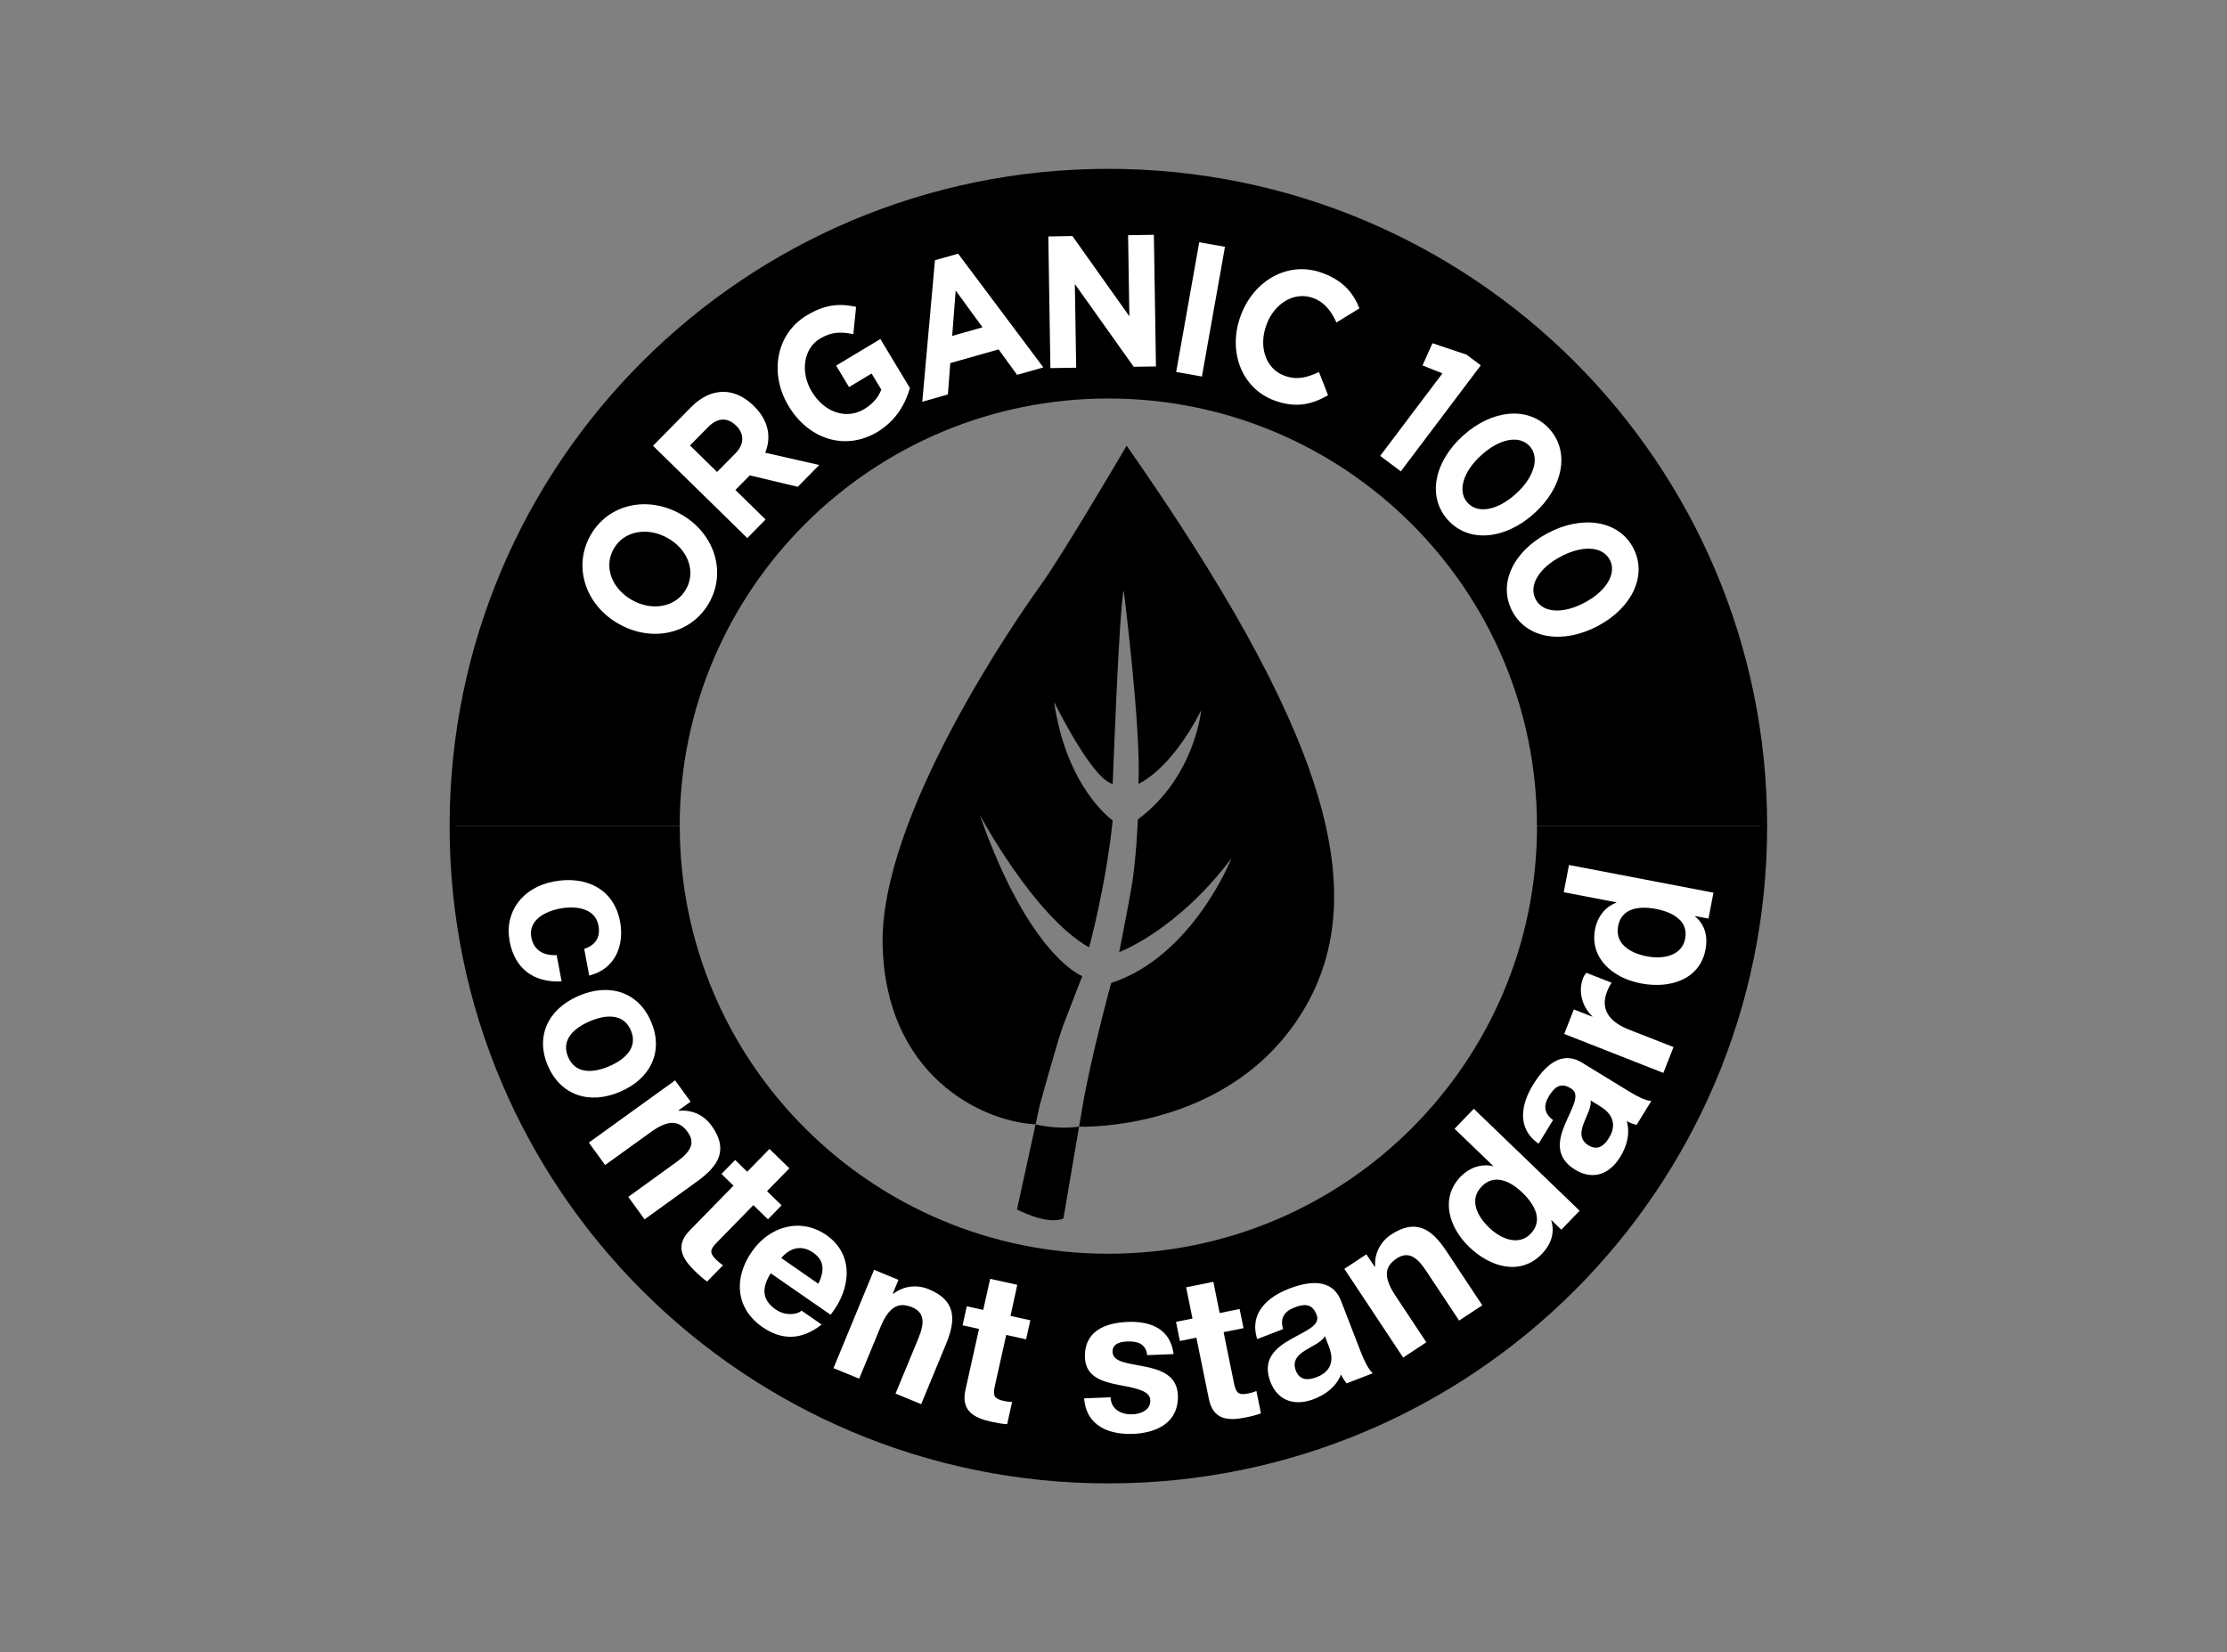 <svg width="190" height="141" viewBox="0 0 190 141" fill="none" xmlns="http://www.w3.org/2000/svg">
<rect x="0" y="0" width="190" height="141" fill="#808080" stroke="none"/>
<path d="M94.563 34.007C114.76 34.007 131.129 50.344 131.129 70.5H150.483C150.483 39.677 125.448 14.688 94.558 14.688C63.673 14.688 38.633 39.672 38.633 70.5H57.987C57.996 50.344 74.366 34.007 94.563 34.007Z" fill="black"/>
<path d="M94.563 106.993C74.366 106.993 57.996 90.656 57.996 70.5H38.638C38.638 101.323 63.673 126.312 94.563 126.312C125.448 126.312 150.488 101.327 150.488 70.5H131.134C131.129 90.656 114.76 106.993 94.563 106.993Z" fill="black"/>
<path d="M52.828 53.263L52.798 53.248C50.006 51.683 48.842 48.419 50.371 45.697C51.905 42.975 55.264 42.291 58.051 43.861L58.08 43.876C60.872 45.441 62.036 48.705 60.507 51.427C58.973 54.144 55.619 54.828 52.828 53.263ZM56.971 45.919L56.941 45.904C55.259 44.959 53.232 45.279 52.354 46.844C51.471 48.404 52.236 50.26 53.917 51.205L53.947 51.22C55.629 52.165 57.656 51.84 58.534 50.28C59.412 48.715 58.647 46.864 56.971 45.919Z" fill="white"/>
<path d="M55.713 38.043L58.958 34.745C59.861 33.83 60.847 33.402 61.843 33.441C62.687 33.48 63.53 33.879 64.29 34.622L64.314 34.647C65.612 35.917 65.809 37.344 65.286 38.634L69.893 39.682L68.063 41.543L63.969 40.568L62.741 41.813L65.316 44.334L63.757 45.919L55.713 38.043ZM62.761 38.673C63.52 37.9 63.496 37.005 62.82 36.34L62.795 36.316C62.036 35.572 61.183 35.666 60.423 36.439L58.869 38.014L61.178 40.278L62.761 38.673Z" fill="white"/>
<path d="M67.284 34.657L67.269 34.632C65.621 31.895 66.194 28.494 68.827 26.914C70.391 25.974 71.619 25.876 73.039 26.186L72.802 28.519C71.762 28.302 70.948 28.302 69.942 28.908C68.551 29.745 68.265 31.768 69.251 33.407L69.271 33.436C70.332 35.198 72.201 35.833 73.74 34.908C74.435 34.489 74.938 33.923 75.19 33.249L74.361 31.876L72.438 33.033L71.338 31.201L75.111 28.932L77.631 33.116C77.241 34.489 76.428 35.917 74.84 36.872C72.127 38.491 68.995 37.502 67.284 34.657Z" fill="white"/>
<path d="M79.767 22.209L81.744 21.648L89.014 31.354L86.775 31.989L85.197 29.818L81.074 30.985L80.871 33.662L78.686 34.283L79.767 22.209ZM83.826 27.933L81.537 24.793L81.236 28.666L83.826 27.933Z" fill="white"/>
<path d="M89.439 20.181L91.495 20.146L96.353 26.988L96.245 20.073L98.445 20.038L98.622 31.27L96.723 31.3L91.702 24.237L91.816 31.379L89.616 31.413L89.439 20.181Z" fill="white"/>
<path d="M102.316 20.673L104.511 21.062L102.543 32.132L100.348 31.743L102.316 20.673Z" fill="white"/>
<path d="M105.852 26.944L105.862 26.914C106.977 23.916 109.926 22.218 112.841 23.301C114.632 23.966 115.46 25.024 115.983 26.314L114.02 27.52C113.561 26.511 112.984 25.782 112.032 25.433C110.429 24.842 108.728 25.885 108.057 27.697L108.047 27.726C107.376 29.533 107.944 31.457 109.571 32.058C110.656 32.461 111.5 32.225 112.531 31.748L113.305 33.731C111.899 34.529 110.543 34.849 108.708 34.169C105.917 33.131 104.728 29.971 105.852 26.944Z" fill="white"/>
<path d="M123.065 31.861L121.364 31.186L122.212 29.291L125.122 30.266L126.335 31.177L119.514 40.224L117.753 38.904L123.065 31.861Z" fill="white"/>
<path d="M124.821 37.177L124.846 37.157C127.268 34.972 130.385 34.608 132.19 36.606C133.985 38.59 133.324 41.622 130.902 43.807L130.878 43.827C128.456 46.012 125.349 46.386 123.534 44.378C121.719 42.375 122.395 39.362 124.821 37.177ZM129.319 42.153L129.344 42.129C130.858 40.76 131.401 39.062 130.508 38.078C129.615 37.093 127.923 37.448 126.399 38.826L126.375 38.85C124.846 40.229 124.308 41.907 125.206 42.901C126.108 43.901 127.805 43.522 129.319 42.153Z" fill="white"/>
<path d="M132.032 45.505L132.061 45.491C134.942 43.96 138.064 44.363 139.331 46.741C140.594 49.103 139.218 51.885 136.333 53.415L136.303 53.43C133.423 54.961 130.31 54.567 129.033 52.18C127.756 49.793 129.147 47.036 132.032 45.505ZM135.193 51.427L135.223 51.412C137.028 50.452 137.965 48.936 137.339 47.765C136.712 46.593 134.981 46.529 133.166 47.494L133.137 47.509C131.317 48.473 130.384 49.97 131.021 51.156C131.657 52.342 133.393 52.386 135.193 51.427Z" fill="white"/>
<path d="M49.844 80.979C50.835 80.639 51.244 79.97 51.057 78.971C50.776 77.479 49.094 77.287 47.782 77.534C46.485 77.78 45.055 78.538 45.331 79.995C45.538 81.092 46.362 81.565 47.491 81.506L47.915 83.75C45.489 83.883 43.91 82.603 43.486 80.359C43.003 77.804 44.581 75.727 47.254 75.225C50.031 74.703 52.384 75.889 52.902 78.641C53.276 80.639 52.522 82.697 50.268 83.253L49.844 80.979Z" fill="white"/>
<path d="M55.545 87.176C56.62 89.672 55.57 92.029 52.902 93.171C50.253 94.308 47.817 93.447 46.741 90.951C45.671 88.471 46.727 86.118 49.375 84.981C52.043 83.839 54.48 84.695 55.545 87.176ZM48.473 90.208C49.109 91.69 50.628 91.567 51.969 90.996C53.311 90.42 54.46 89.401 53.819 87.919C53.188 86.453 51.654 86.581 50.317 87.156C48.976 87.728 47.841 88.741 48.473 90.208Z" fill="white"/>
<path d="M57.597 92.197L58.919 94.018L57.893 94.756L57.922 94.796C59.116 94.673 60.107 95.234 60.694 96.046C62.174 98.084 61.336 99.472 59.516 100.791L54.993 104.059L53.602 102.14L57.755 99.137C58.963 98.261 59.328 97.508 58.667 96.602C57.913 95.564 56.98 95.559 55.486 96.637L51.629 99.422L50.238 97.508L57.597 92.197Z" fill="white"/>
<path d="M65.439 101.652L66.682 102.863L65.518 104.054L64.275 102.843L61.133 106.058C60.541 106.663 60.541 106.953 61.114 107.51C61.306 107.697 61.498 107.859 61.691 107.972L60.329 109.365C59.994 109.134 59.609 108.789 59.274 108.46C58.223 107.436 57.562 106.323 58.835 105.014L62.578 101.185L61.553 100.181L62.721 98.989L63.747 99.994L65.651 98.049L67.348 99.703L65.439 101.652Z" fill="white"/>
<path d="M65.755 108.661C64.901 110.01 65.089 110.995 66.184 111.753C66.963 112.294 67.945 112.225 68.388 111.851L70.1 113.037C68.319 114.43 66.647 114.356 65.04 113.244C62.805 111.698 62.539 109.124 64.142 106.821C65.691 104.591 68.339 103.907 70.494 105.393C72.906 107.067 72.605 110.015 70.864 112.201L65.755 108.661ZM69.824 109.557C70.366 108.396 70.322 107.554 69.375 106.899C68.112 106.023 67.096 106.816 66.657 107.362L69.824 109.557Z" fill="white"/>
<path d="M74.573 108.366L76.654 109.223L76.171 110.389L76.216 110.409C77.167 109.68 78.307 109.636 79.234 110.02C81.562 110.98 81.582 112.594 80.724 114.671L78.593 119.83L76.403 118.929L78.361 114.194C78.928 112.816 78.844 111.984 77.809 111.556C76.62 111.068 75.821 111.556 75.116 113.259L73.301 117.654L71.111 116.754L74.573 108.366Z" fill="white"/>
<path d="M86.213 112.299L87.905 112.673L87.545 114.297L85.848 113.923L84.871 118.304C84.689 119.126 84.837 119.372 85.621 119.549C85.882 119.608 86.129 119.643 86.351 119.638L85.927 121.538C85.517 121.518 85.014 121.424 84.556 121.326C83.121 121.006 81.971 120.41 82.366 118.634L83.525 113.411L82.124 113.101L82.484 111.477L83.885 111.787L84.477 109.134L86.79 109.646L86.213 112.299Z" fill="white"/>
<path d="M94.75 119.244C94.79 120.312 95.712 120.735 96.629 120.696C97.3 120.671 98.173 120.356 98.139 119.48C98.109 118.727 97.098 118.486 95.396 118.181C94.001 117.9 92.629 117.482 92.565 115.867C92.477 113.554 94.356 112.884 96.21 112.811C98.079 112.737 99.855 113.337 100.126 115.557L97.872 115.646C97.769 114.686 97.058 114.45 96.205 114.479C95.673 114.499 94.893 114.617 94.918 115.375C94.953 116.271 96.309 116.34 97.655 116.62C99.051 116.901 100.422 117.373 100.491 119.057C100.58 121.444 98.627 122.291 96.674 122.365C94.671 122.443 92.674 121.73 92.496 119.332L94.75 119.244Z" fill="white"/>
<path d="M104.057 112.053L105.759 111.708L106.094 113.342L104.393 113.687L105.29 118.087C105.458 118.909 105.7 119.076 106.484 118.919C106.745 118.865 106.987 118.801 107.189 118.702L107.579 120.612C107.199 120.76 106.696 120.883 106.237 120.971C104.797 121.262 103.505 121.183 103.14 119.396L102.07 114.154L100.664 114.44L100.333 112.806L101.739 112.52L101.197 109.857L103.52 109.39L104.057 112.053Z" fill="white"/>
<path d="M107.263 114.277C106.553 112.072 108.146 110.684 109.951 109.985C111.554 109.365 113.631 108.996 114.415 111.024L116.116 115.419C116.417 116.187 116.792 116.926 117.127 117.191L114.883 118.058C114.706 117.826 114.533 117.57 114.41 117.3C114.005 118.338 113.103 119.008 112.106 119.392C110.568 119.987 109.058 119.652 108.383 117.92C106.928 114.066 113.142 114.031 112.314 112.171C111.934 111.191 111.214 111.28 110.439 111.58C109.581 111.91 109.192 112.476 109.468 113.421L107.263 114.277ZM113.034 114.021C112.792 114.509 112.023 114.829 111.386 115.222C110.75 115.616 110.227 116.118 110.558 116.97C110.888 117.821 111.613 117.802 112.333 117.526C114.065 116.857 113.571 115.41 113.369 114.888L113.034 114.021Z" fill="white"/>
<path d="M114.696 108.282L116.575 107.042L117.275 108.095L117.32 108.071C117.251 106.874 117.847 105.91 118.686 105.358C120.787 103.97 122.143 104.866 123.381 106.737L126.464 111.393L124.486 112.697L121.655 108.425C120.831 107.18 120.087 106.786 119.154 107.401C118.084 108.11 118.04 109.04 119.061 110.581L121.689 114.548L119.712 115.852L114.696 108.282Z" fill="white"/>
<path d="M132.372 104.128L132.348 104.153C132.673 105.231 132.318 106.205 131.544 107.013C129.739 108.883 127.174 108.174 125.354 106.422C123.593 104.729 122.858 102.233 124.614 100.412C125.319 99.683 126.345 99.28 127.361 99.516L127.386 99.492L124.096 96.327L125.739 94.624L134.769 103.321L133.206 104.94L132.372 104.128ZM126.409 101.254C125.334 102.371 125.985 103.739 127.046 104.763C128.071 105.753 129.576 106.343 130.592 105.285C131.667 104.168 130.967 102.824 129.891 101.785C128.831 100.761 127.475 100.151 126.409 101.254Z" fill="white"/>
<path d="M131.268 97.601C129.364 96.277 129.788 94.21 130.799 92.566C131.697 91.104 133.127 89.553 134.981 90.691L139.006 93.156C139.711 93.59 140.456 93.949 140.885 93.954L139.627 95.997C139.341 95.923 139.055 95.819 138.789 95.682C139.1 96.75 138.789 97.828 138.227 98.738C137.364 100.146 135.958 100.786 134.37 99.816C130.868 97.631 135.79 93.846 134.005 92.871C133.107 92.32 132.589 92.827 132.155 93.535C131.677 94.318 131.707 95.002 132.501 95.583L131.268 97.601ZM135.702 93.905C135.805 94.436 135.386 95.155 135.12 95.854C134.853 96.553 134.745 97.266 135.524 97.744C136.303 98.221 136.87 97.769 137.27 97.114C138.237 95.539 136.969 94.682 136.491 94.392L135.702 93.905Z" fill="white"/>
<path d="M133.452 88.235L134.276 86.143L135.844 86.758L135.854 86.728C134.957 85.892 134.631 84.563 135.065 83.465C135.134 83.293 135.228 83.15 135.336 83.017L137.497 83.864C137.368 84.046 137.206 84.361 137.107 84.622C136.466 86.251 137.462 87.265 138.966 87.861L142.779 89.357L141.911 91.562L133.452 88.235Z" fill="white"/>
<path d="M144.629 78.174L144.619 78.208C145.482 78.931 145.719 79.945 145.507 81.043C145.013 83.598 142.478 84.4 139.992 83.923C137.591 83.46 135.608 81.772 136.086 79.286C136.279 78.287 136.915 77.391 137.896 77.037L137.901 77.002L133.413 76.141L133.862 73.817L146.187 76.18L145.763 78.39L144.629 78.174ZM138.054 79.02C137.763 80.541 139.06 81.334 140.51 81.614C141.906 81.885 143.494 81.56 143.77 80.118C144.066 78.597 142.74 77.849 141.275 77.568C139.82 77.287 138.345 77.509 138.054 79.02Z" fill="white"/>
<path d="M94.563 126.312C125.45 126.312 150.488 101.324 150.488 70.5C150.488 39.675 125.45 14.688 94.563 14.688C63.677 14.688 38.638 39.675 38.638 70.5C38.638 101.324 63.677 126.312 94.563 126.312Z" stroke="black" stroke-width="0.559" stroke-miterlimit="10"/>
<path d="M88.358 95.952H88.353L86.765 103.212C86.765 103.212 89.3 104.576 90.726 103.99L92.062 96.149H92.058C90.119 96.42 88.358 95.952 88.358 95.952Z" fill="black"/>
<path d="M96.121 38.033C96.121 38.033 90.696 47.302 88.748 49.994C86.8 52.687 75.042 69.633 75.303 80.654C75.564 91.67 83.609 95.691 88.353 95.952L88.704 94.338C88.704 94.338 90.237 88.741 90.731 87.447C91.224 86.152 92.338 83.302 92.338 83.302C92.338 83.302 87.826 81.653 83.584 69.525C83.584 69.525 88.186 78.173 92.921 80.851C92.921 80.851 94.351 75.589 94.933 70.017C94.933 70.017 91.002 67.295 89.932 59.897C89.932 59.897 93.147 66.498 94.933 66.897C94.933 66.897 95.47 52.096 95.87 50.358C95.87 50.358 97.389 62.398 97.123 66.897C97.123 66.897 99.85 65.784 102.484 60.611C102.484 60.611 101.946 66.316 97.078 69.929C97.078 69.929 96.945 73.453 96.496 75.949C96.047 78.444 95.485 81.255 95.485 81.255C95.485 81.255 100.427 79.428 105.073 73.231C105.073 73.231 101.769 81.614 94.8 83.888C94.8 83.888 93.024 90.405 92.353 94.456L92.062 96.149C92.171 96.154 104.881 96.622 111.154 86.295C117.458 75.919 112.654 61.704 96.121 38.033Z" fill="black"/>
</svg>
